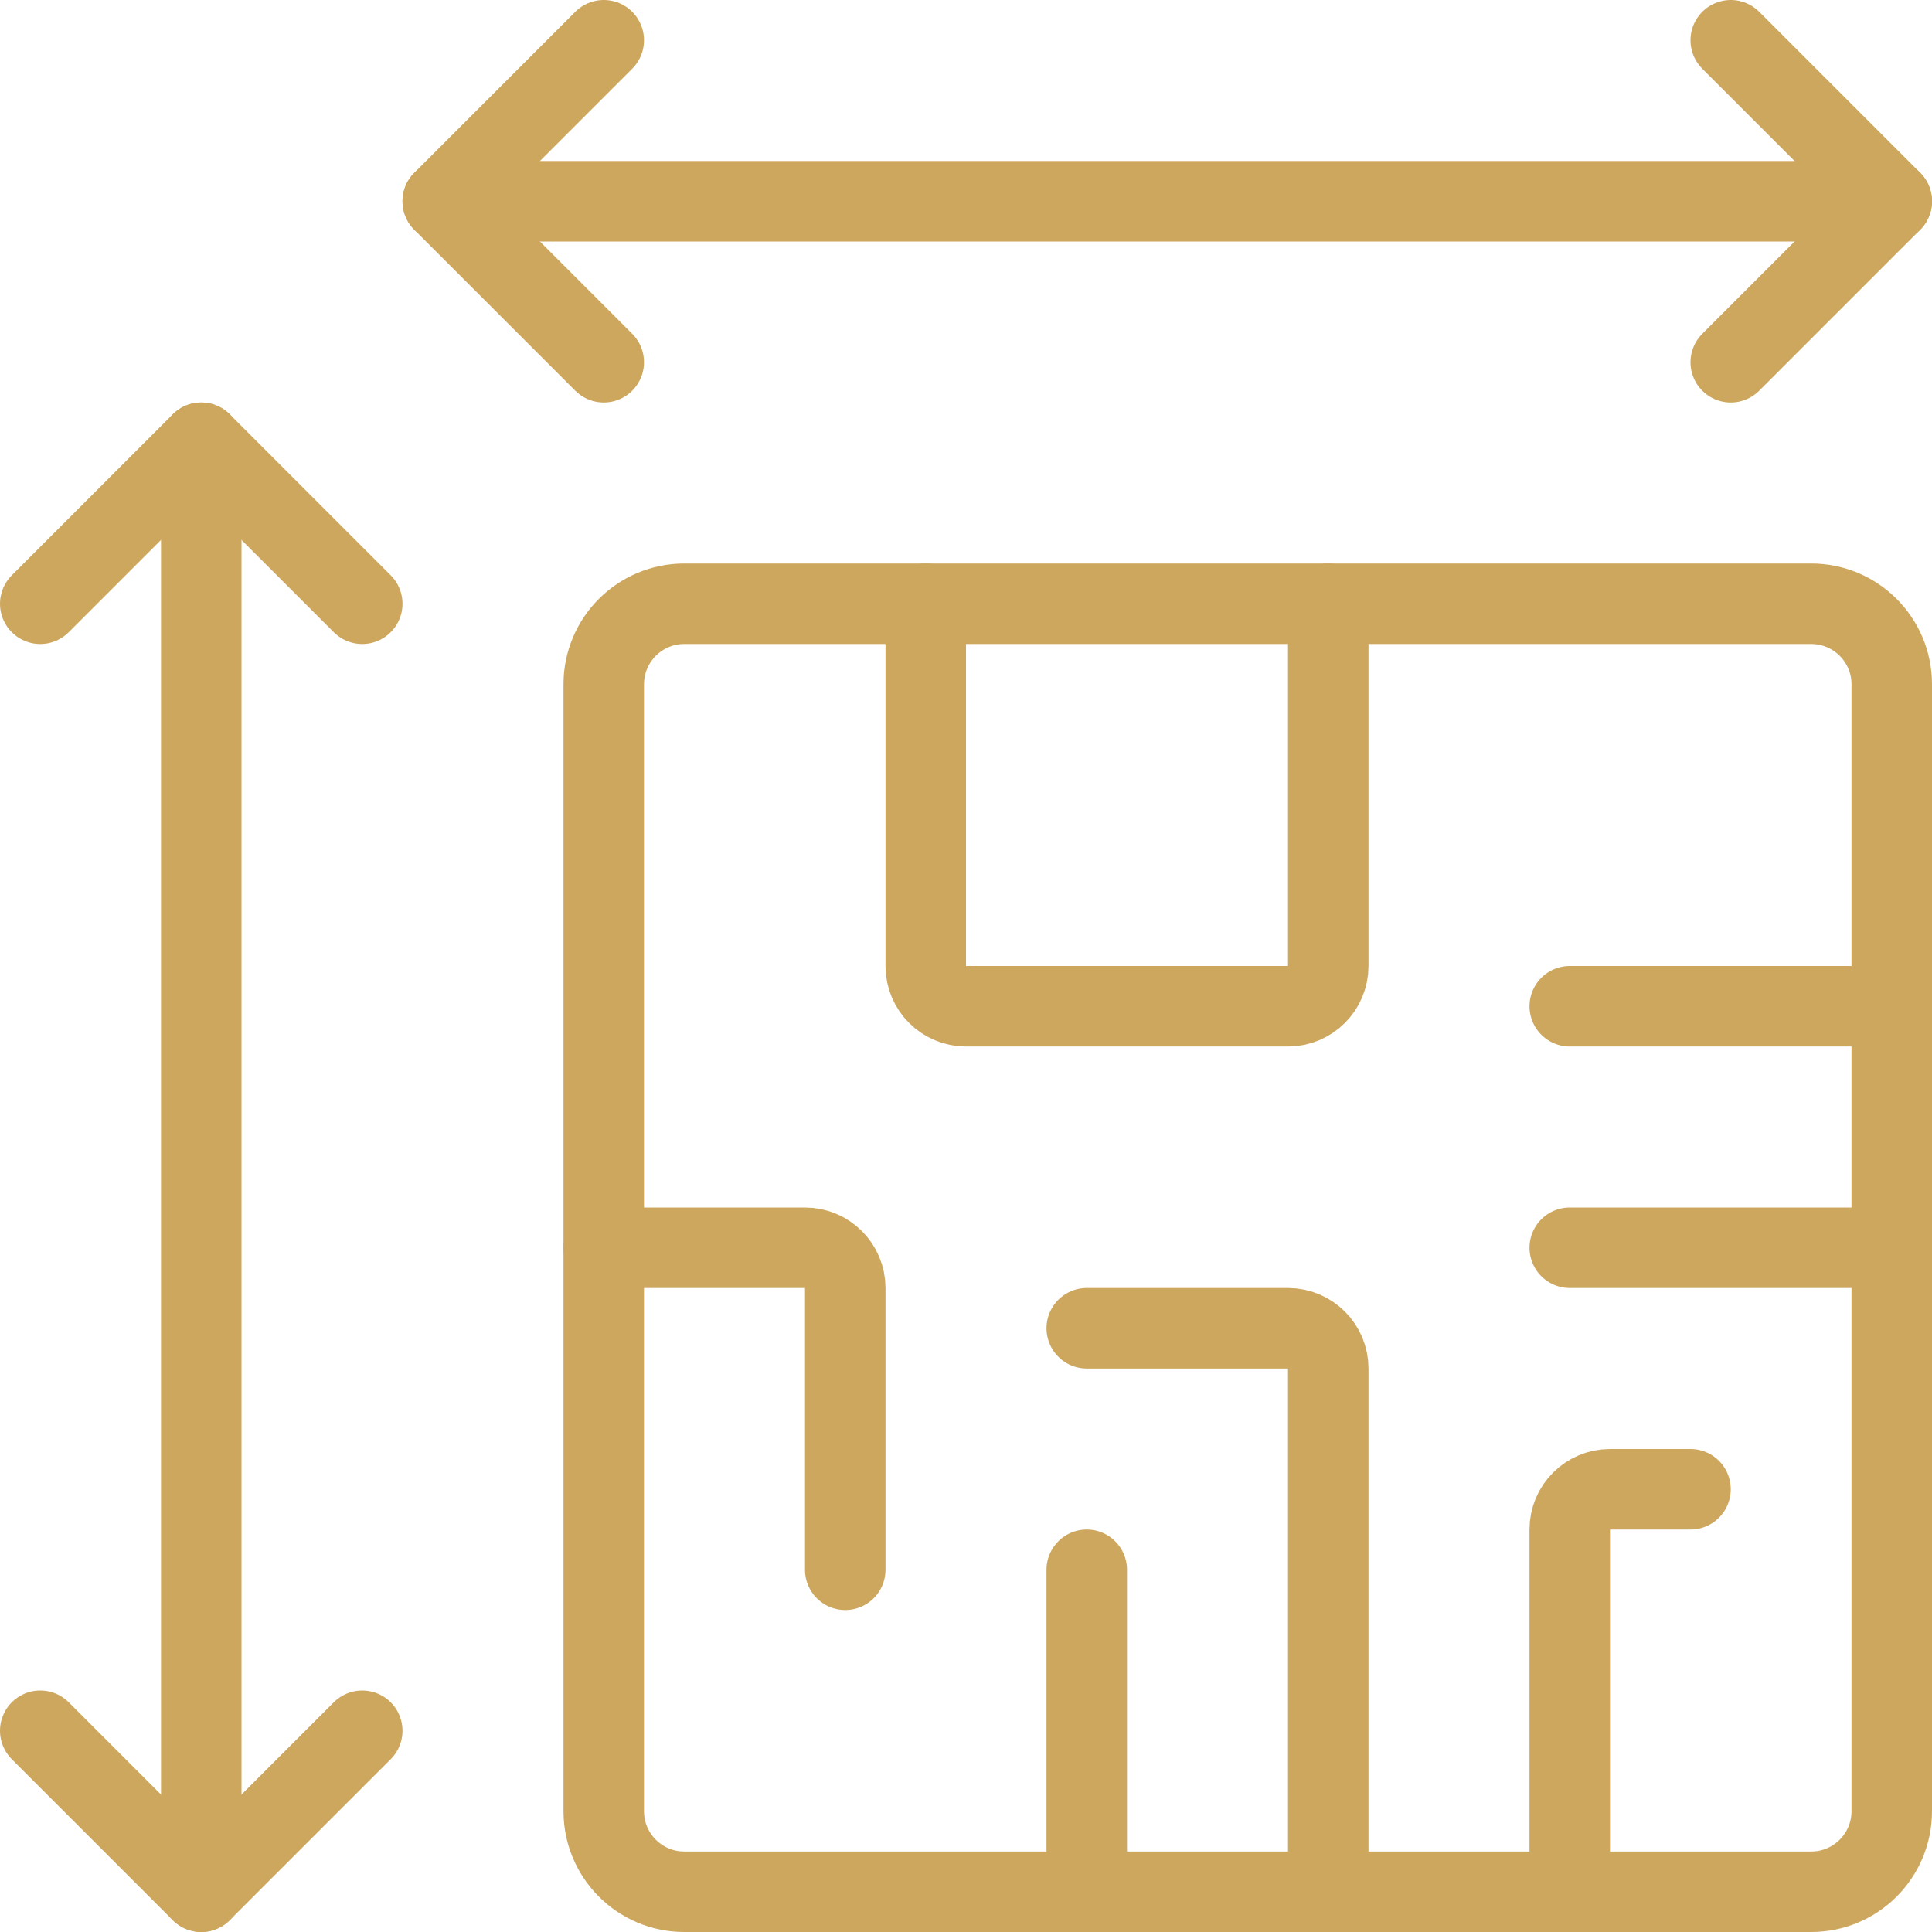 <?xml version="1.0" encoding="UTF-8"?><svg version="1.1" viewBox="0 0 24 24" xmlns="http://www.w3.org/2000/svg" xmlns:xlink="http://www.w3.org/1999/xlink"><!--Generated by IJSVG (https://github.com/iconjar/IJSVG)--><g stroke-linecap="round" stroke-width="1" stroke="#CDA75E" fill="none" stroke-linejoin="round"><path d="M2.5,23.5v-18"></path><path d="M0.5,21.5l2,2l2,-2"></path><path d="M4.5,7.5l-2,-2l-2,2"></path><path d="M5.5,2.5h18"></path><path d="M7.5,0.5l-2,2l2,2"></path><path d="M21.5,4.5l2,-2l-2,-2"></path><path d="M8.5,23.5c-0.552,0 -1,-0.448 -1,-1v-14c0,-0.552 0.448,-1 1,-1h14c0.552,0 1,0.448 1,1v14c0,0.552 -0.448,1 -1,1Z"></path><path d="M19.5,23.5v-4.5l7.10543e-15,7.54979e-08c-4.16963e-08,-0.276 0.224,-0.5 0.5,-0.5h1"></path><path d="M23.5,15.5h-4"></path><path d="M23.5,12.5h-4"></path><path d="M11.5,7.5v4.5l5.32907e-15,7.54979e-08c4.16963e-08,0.276 0.224,0.5 0.5,0.5h4h-2.18557e-08c0.276,1.20706e-08 0.5,-0.224 0.5,-0.5v-4.5"></path><path d="M10.5,19.5v-3.5v0c0,-0.276 -0.224,-0.5 -0.5,-0.5h-2.5"></path><path d="M13.5,23.5v-4"></path><path d="M16.5,23.5v-6.5v0c0,-0.276 -0.224,-0.5 -0.5,-0.5h-2.5"></path></g></svg>